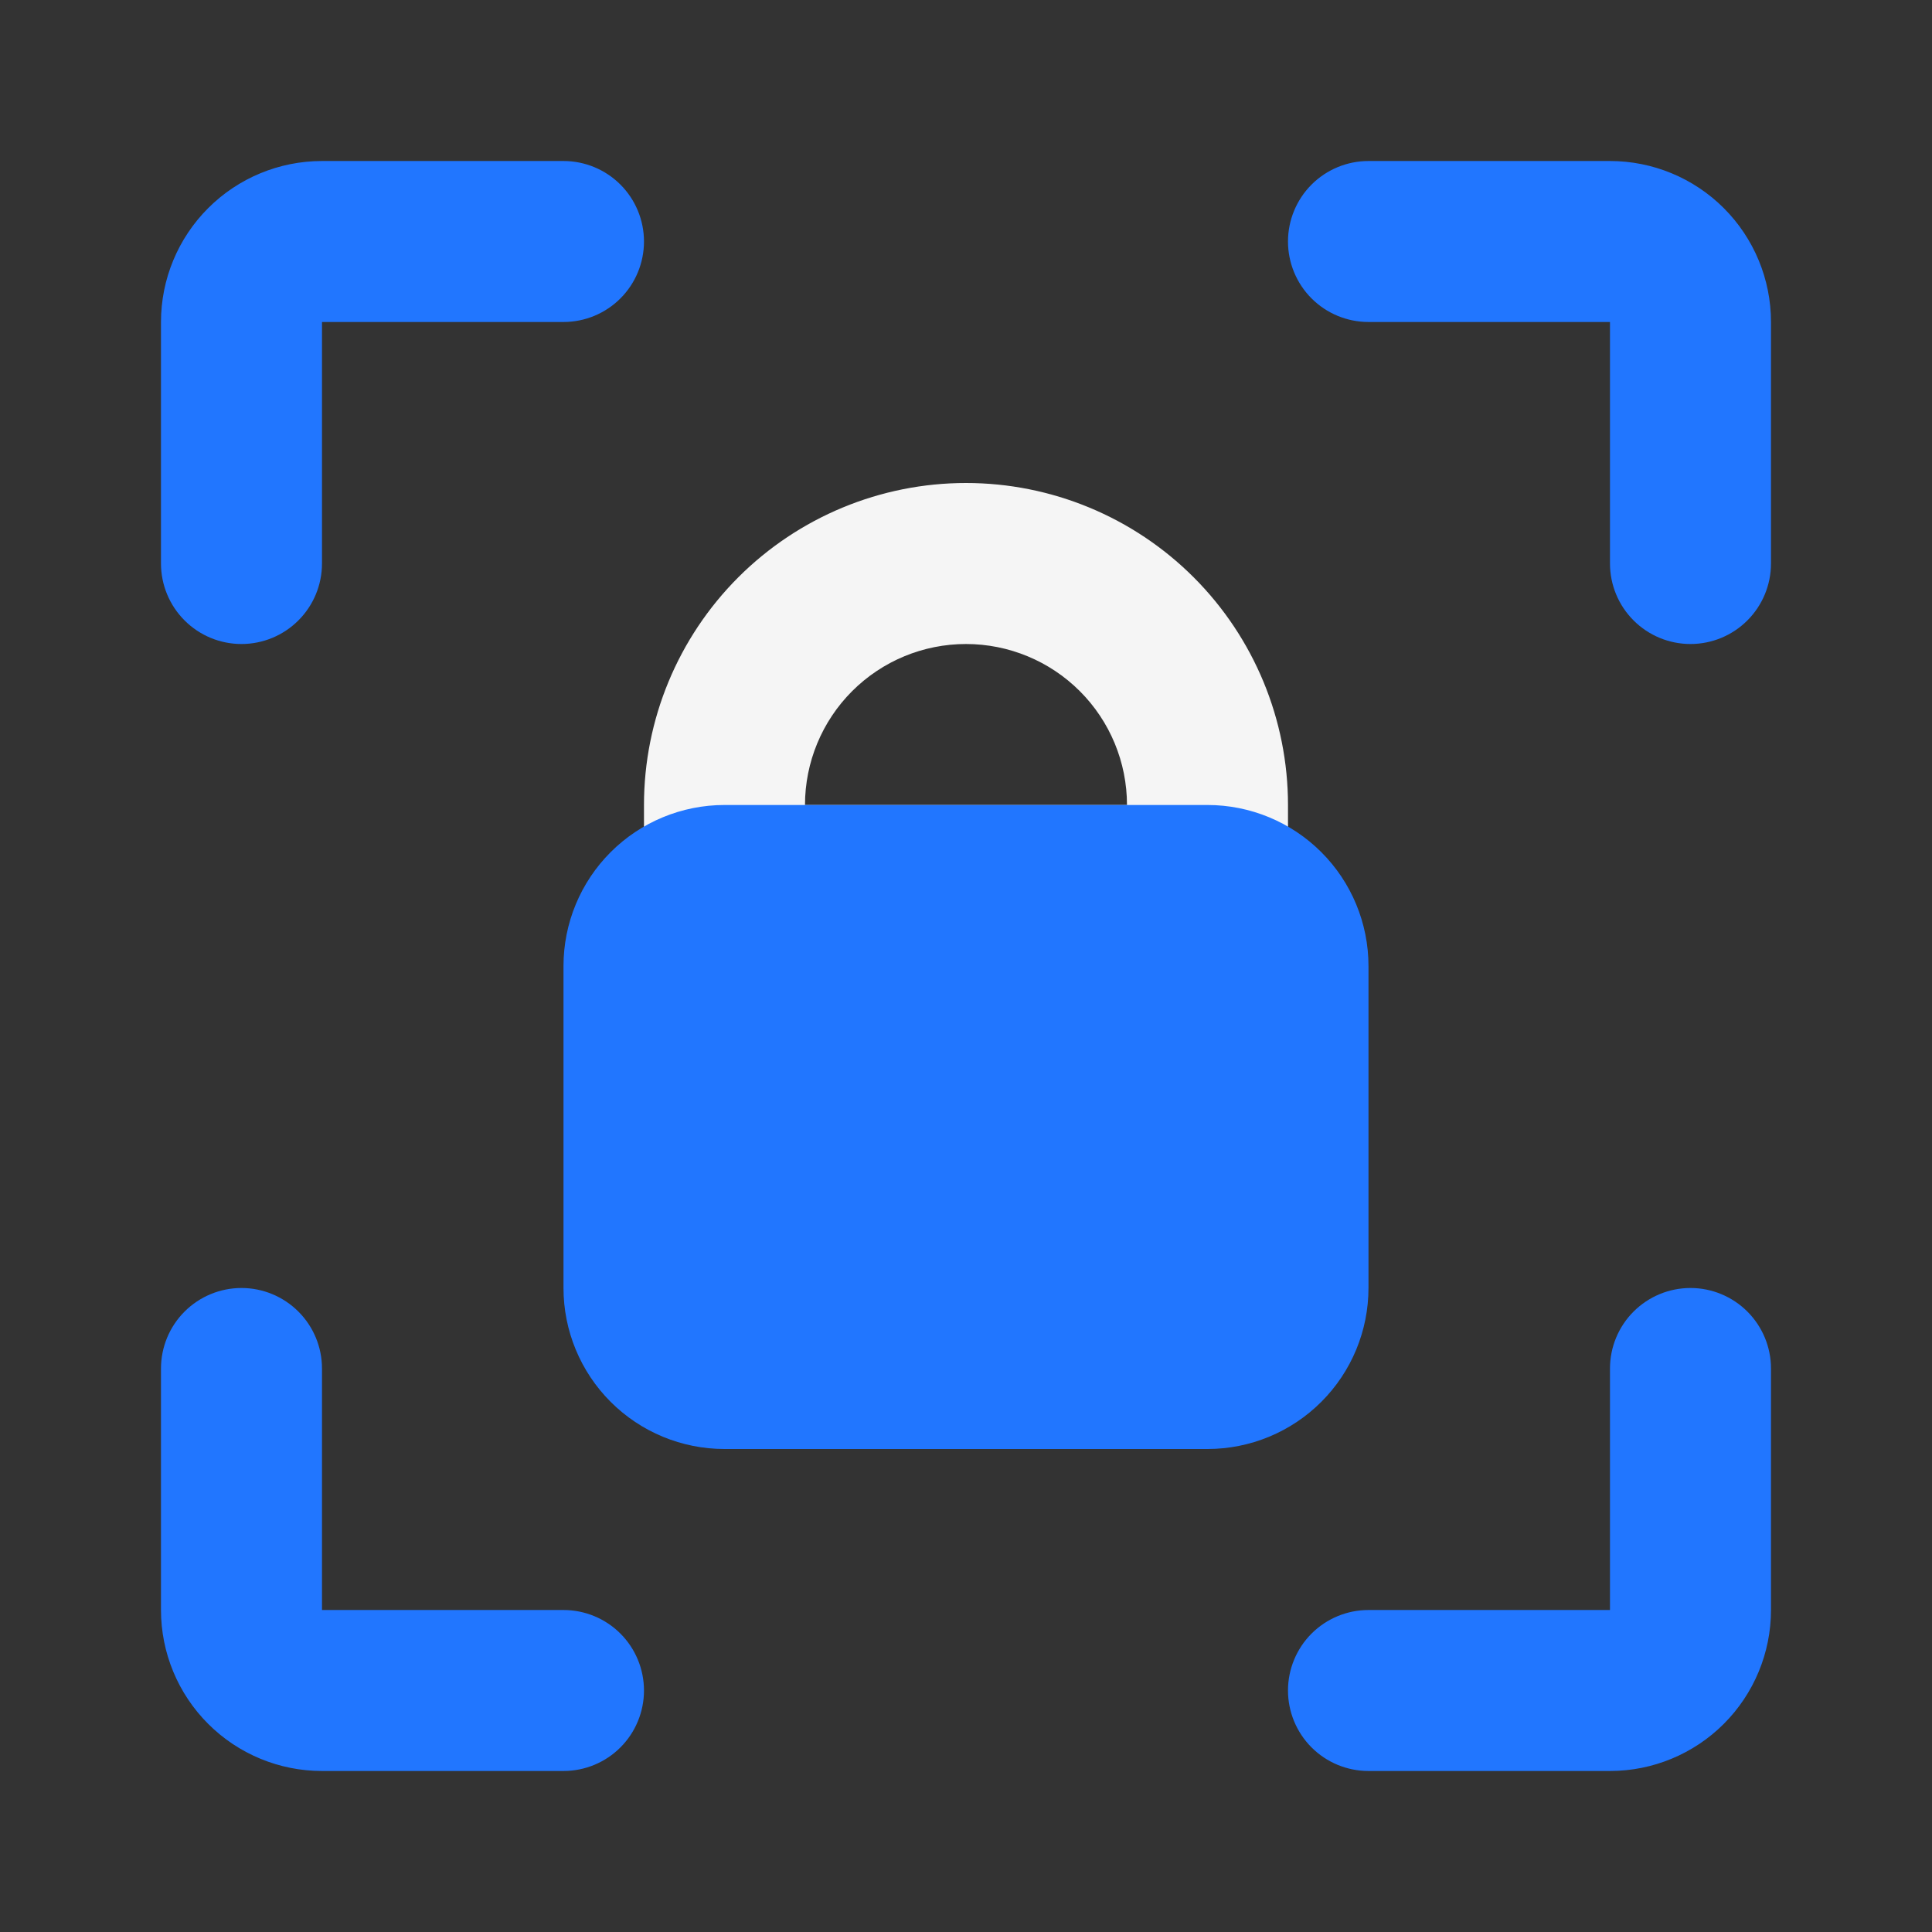 <svg width="80" height="80" viewBox="0 0 80 80" fill="none" xmlns="http://www.w3.org/2000/svg">
<rect x="0" y="0" width="80" height="80" fill="#333333" stroke="none"/>
<path d="M49.999 40H29.999C29.115 40 28.267 39.649 27.642 39.024C27.017 38.399 26.666 37.551 26.666 36.667V33.333C26.666 29.797 28.071 26.406 30.571 23.905C33.072 21.405 36.463 20 39.999 20C43.536 20 46.927 21.405 49.427 23.905C51.928 26.406 53.333 29.797 53.333 33.333V36.667C53.333 37.551 52.981 38.399 52.356 39.024C51.731 39.649 50.883 40 49.999 40ZM33.333 33.333H46.666C46.666 31.565 45.964 29.869 44.713 28.619C43.463 27.369 41.767 26.667 39.999 26.667C38.231 26.667 36.535 27.369 35.285 28.619C34.035 29.869 33.333 31.565 33.333 33.333Z" fill="#F5F5F5"/>
<path d="M56.666 40V53.333C56.666 55.102 55.964 56.797 54.713 58.047C53.463 59.298 51.767 60 49.999 60H29.999C28.231 60 26.535 59.298 25.285 58.047C24.035 56.797 23.333 55.102 23.333 53.333V40C23.333 38.232 24.035 36.536 25.285 35.286C26.535 34.036 28.231 33.333 29.999 33.333H49.999C51.767 33.333 53.463 34.036 54.713 35.286C55.964 36.536 56.666 38.232 56.666 40ZM13.333 23.333V13.333H23.333C24.217 13.333 25.065 12.982 25.69 12.357C26.315 11.732 26.666 10.884 26.666 10C26.666 9.116 26.315 8.268 25.69 7.643C25.065 7.018 24.217 6.667 23.333 6.667H13.333C11.565 6.667 9.869 7.369 8.619 8.619C7.368 9.87 6.666 11.565 6.666 13.333V23.333C6.666 24.218 7.017 25.065 7.642 25.69C8.267 26.316 9.115 26.667 9.999 26.667C10.883 26.667 11.731 26.316 12.356 25.69C12.982 25.065 13.333 24.218 13.333 23.333ZM73.333 23.333V13.333C73.333 11.565 72.63 9.87 71.38 8.619C70.13 7.369 68.434 6.667 66.666 6.667H56.666C55.782 6.667 54.934 7.018 54.309 7.643C53.684 8.268 53.333 9.116 53.333 10C53.333 10.884 53.684 11.732 54.309 12.357C54.934 12.982 55.782 13.333 56.666 13.333H66.666V23.333C66.666 24.218 67.017 25.065 67.642 25.69C68.267 26.316 69.115 26.667 69.999 26.667C70.883 26.667 71.731 26.316 72.356 25.69C72.981 25.065 73.333 24.218 73.333 23.333ZM26.666 70C26.666 69.116 26.315 68.268 25.69 67.643C25.065 67.018 24.217 66.667 23.333 66.667H13.333V56.667C13.333 55.783 12.982 54.935 12.356 54.31C11.731 53.685 10.883 53.333 9.999 53.333C9.115 53.333 8.267 53.685 7.642 54.31C7.017 54.935 6.666 55.783 6.666 56.667V66.667C6.666 68.435 7.368 70.13 8.619 71.381C9.869 72.631 11.565 73.333 13.333 73.333H23.333C24.217 73.333 25.065 72.982 25.69 72.357C26.315 71.732 26.666 70.884 26.666 70ZM73.333 66.667V56.667C73.333 55.783 72.981 54.935 72.356 54.31C71.731 53.685 70.883 53.333 69.999 53.333C69.115 53.333 68.267 53.685 67.642 54.31C67.017 54.935 66.666 55.783 66.666 56.667V66.667H56.666C55.782 66.667 54.934 67.018 54.309 67.643C53.684 68.268 53.333 69.116 53.333 70C53.333 70.884 53.684 71.732 54.309 72.357C54.934 72.982 55.782 73.333 56.666 73.333H66.666C68.434 73.333 70.13 72.631 71.38 71.381C72.63 70.13 73.333 68.435 73.333 66.667Z" fill="#2176FF"/>
</svg>
